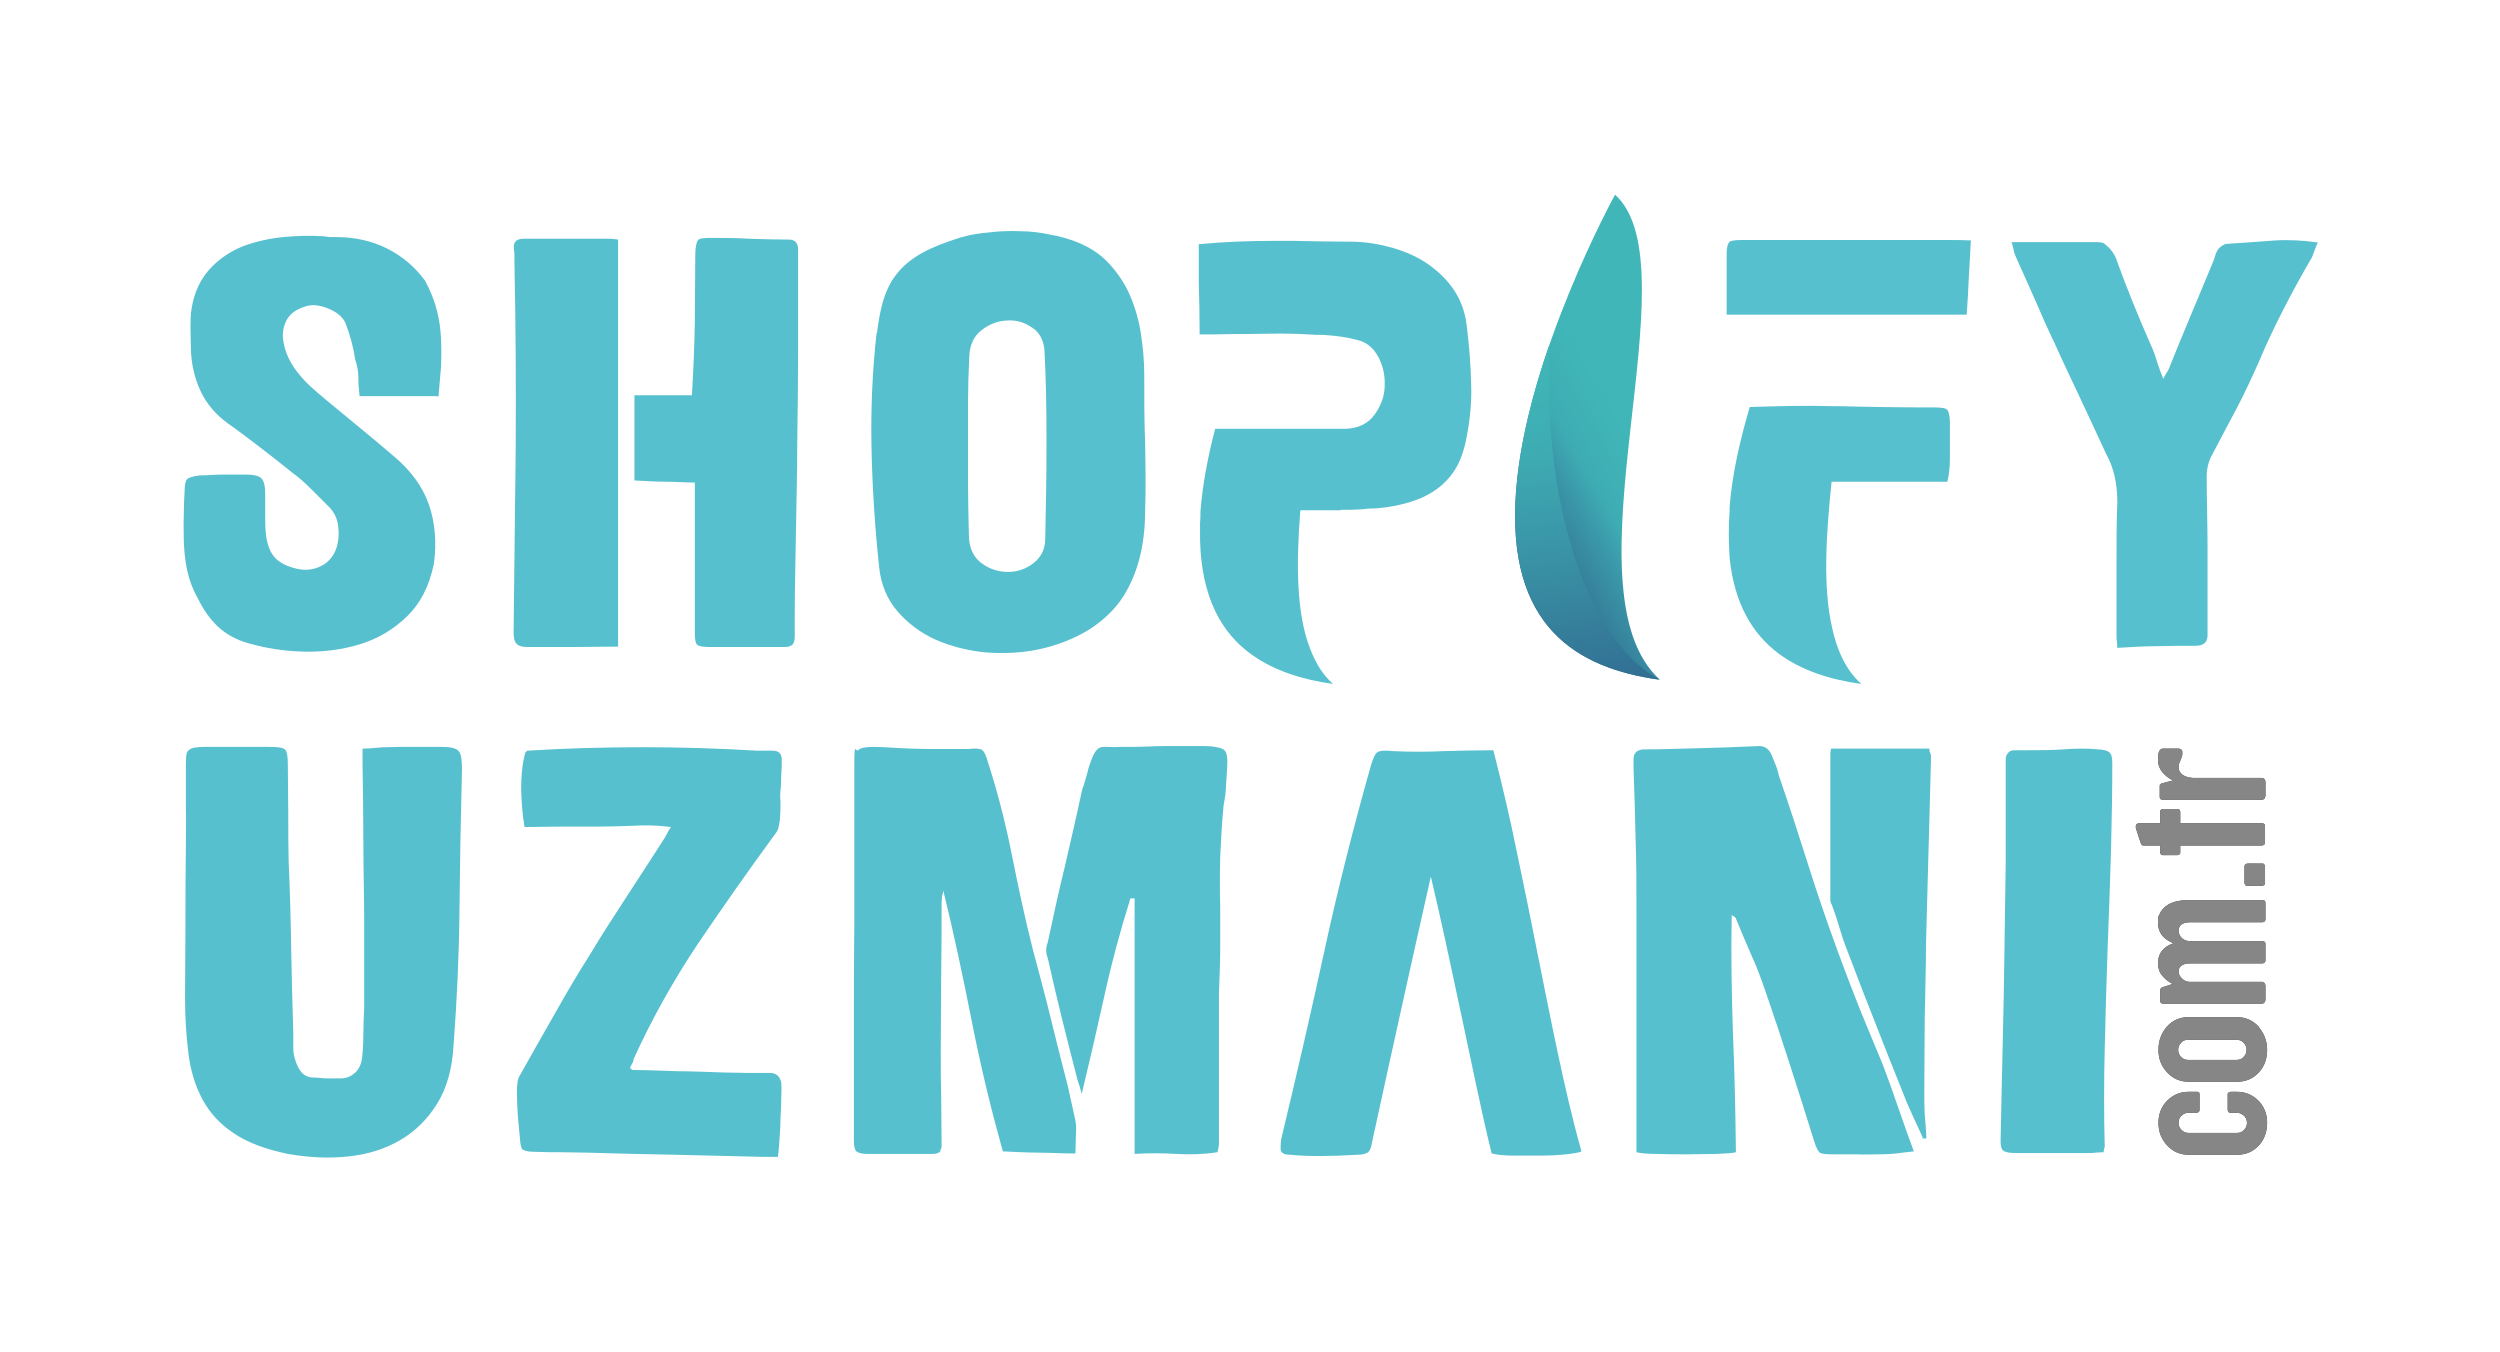 <svg xmlns="http://www.w3.org/2000/svg" xmlns:xlink="http://www.w3.org/1999/xlink" id="Layer_1" viewBox="0 0 595.8 322.1"><defs><style>      .st0 {        fill: none;      }      .st1 {        fill: url(#linear-gradient1);      }      .st2 {        fill: url(#linear-gradient);      }      .st3 {        clip-path: url(#clippath-1);      }      .st4 {        fill: #868686;      }      .st5 {        clip-path: url(#clippath);      }      .st6 {        fill: #3d3d3b;      }      .st7 {        fill: #56c0cf;      }    </style><clipPath id="clippath"><path class="st0" d="M361.3,117.1c-2.4,32.3,14.6,42.2,34.3,44.9-23.7-21.4,8.4-98.4-10.7-115.6,0,0-21.2,38.5-23.6,70.7"></path></clipPath><linearGradient id="linear-gradient" x1="-554.3" y1="493.1" x2="-552.5" y2="493.1" gradientTransform="translate(-19105 -17264.3) rotate(180) scale(35.2 -35.2)" gradientUnits="userSpaceOnUse"><stop offset="0" stop-color="#40b6b8"></stop><stop offset=".3" stop-color="#40b6b8"></stop><stop offset=".5" stop-color="#3eadb3"></stop><stop offset=".6" stop-color="#3a97a8"></stop><stop offset=".8" stop-color="#337395"></stop><stop offset="1" stop-color="#2c4d81"></stop></linearGradient><clipPath id="clippath-1"><path class="st0" d="M361.3,117.1c-2.4,32.3,14.6,42.2,34.3,44.9-15.4-7.9-28.2-38.1-26.3-80-3.9,11.1-7.1,23.5-8,35.1"></path></clipPath><linearGradient id="linear-gradient1" x1="-552" y1="480.9" x2="-550.2" y2="480.9" gradientTransform="translate(29343.8 -33037.9) rotate(-90) scale(60.2 -60.2)" gradientUnits="userSpaceOnUse"><stop offset="0" stop-color="#2c4d81"></stop><stop offset=".3" stop-color="#337395"></stop><stop offset=".6" stop-color="#3a97a8"></stop><stop offset=".8" stop-color="#3eadb3"></stop><stop offset="1" stop-color="#40b6b8"></stop></linearGradient></defs><g><g class="st5"><rect class="st2" x="333" y="42.8" width="96.9" height="122.7" transform="translate(-1 204.6) rotate(-30)"></rect></g><g class="st3"><rect class="st1" x="353.2" y="79.8" width="47.9" height="84.5" transform="translate(-13.7 56.2) rotate(-8.4)"></rect></g></g><path class="st7" d="M319.5,121.5c2.3,0,4.6,0,6.8-.3,2.6,0,5.2-.4,7.7-1,2.5-.6,4.8-1.4,6.8-2.6,2.1-1.2,3.8-2.7,5.3-4.7,1.5-2,2.5-4.5,3.2-7.6,1-4.7,1.5-9.4,1.3-14-.1-4.6-.5-9.4-1.1-14.1-.4-3-1.4-5.7-3-8.1-1.6-2.4-3.7-4.4-6.1-6.1-2.4-1.7-5.3-3-8.4-3.9-3.2-.9-6.5-1.5-10-1.5-4.6,0-9.1-.1-13.7-.2-.3,0-.6,0-.9,0-1.1,0-2.3,0-3.4,0-6,0-12.1.2-18.3.8,0,2.7,0,5.8,0,9.3.1,3.5.2,7.6.2,12.2,2.3,0,5.2,0,8.6-.1.9,0,1.8,0,2.6,0,2.6,0,5.1-.1,7.8-.1s5.8.1,8.6.3c.5,0,1.1,0,1.7,0,3.3.2,6,.6,8.2,1.2,2.2.5,3.8,1.8,5,3.9,1.2,2.2,1.7,4.5,1.6,7,0,2.5-.9,4.8-2.4,6.9-1.5,2.1-3.8,3.3-7,3.4h-31c-1.7,6.5-3,13.2-3.5,19.6,0,1,0,1.9-.1,2.9,0,1.2,0,2.5,0,3.8,0,0,0,0,0,.1.3,13.7,5.1,22.3,12.3,27.4,5.4,3.9,12.2,6,19.4,7-2.4-2.1-4.1-4.9-5.4-8.2-3.4-8.6-3.4-20.5-2.4-33.2,3.1,0,7.9,0,9.7,0Z"></path><path class="st7" d="M464.1,114.8c.4-1.7.6-3.5.6-5.5,0-2,0-4.8,0-8.6,0-1.6-.3-2.6-.6-3s-1.3-.6-3-.6c-7.6,0-15.2-.1-22.8-.3-.5,0-1,0-1.5,0-6.5-.2-13.1,0-19.8.2-2.3,7.8-4.2,16-4.8,23.8,0,.3,0,.6,0,.9-.3,4.1-.2,7.8,0,11.2,1.1,11,5.5,18.2,11.6,22.8,5.5,4.1,12.4,6.3,19.8,7.3-3.6-3.2-5.8-7.9-7-13.5-2.2-9.7-1.4-22.1-.1-34.7h27.7Z"></path><g><g><path class="st6" d="M540.3,267.6c0,2.2-.7,4-2,5.4-1.4,1.5-3.1,2.2-5.2,2.2h-11.5c-2,0-3.7-.7-5.1-2.2-1.4-1.5-2.1-3.3-2.1-5.4s.7-3.9,2.1-5.3c1.4-1.4,3.1-2.1,5.1-2.1h1.8c.3,0,.5,0,.6.1.1,0,.2.3.2.5v3.5c0,.3,0,.5-.2.7-.1.1-.3.2-.7.2h-1.7c-.7,0-1.2.2-1.7.7-.5.4-.7,1-.7,1.7s.2,1.2.7,1.7c.5.5,1,.7,1.7.7h11.5c.7,0,1.2-.2,1.7-.7.5-.5.7-1.1.7-1.7s-.2-1.2-.7-1.7c-.5-.4-1-.7-1.7-.7h-1.4c-.3,0-.5,0-.6-.2-.1-.1-.2-.3-.2-.5v-3.6c0-.2,0-.4.2-.5.1-.1.3-.2.6-.2h1.4c2,0,3.7.7,5.1,2.1,1.4,1.4,2.1,3.2,2.1,5.3Z"></path><path class="st6" d="M538.3,244.7c-1.4-1.5-3.1-2.3-5.2-2.3h-11.5c-2.1,0-3.9.8-5.2,2.3-1.3,1.5-2,3.3-2,5.5s.7,3.9,2.1,5.4c1.4,1.5,3.1,2.2,5.1,2.2h11.5c2.1,0,3.8-.7,5.2-2.2,1.4-1.5,2-3.3,2-5.4s-.7-3.9-2-5.4ZM534.7,251.9c-.4.5-1,.7-1.7.7h-11.5c-.7,0-1.2-.2-1.7-.7-.5-.5-.7-1.1-.7-1.7s.2-1.2.7-1.7c.4-.5,1-.7,1.7-.7h11.5c.7,0,1.2.2,1.7.7.5.5.7,1.1.7,1.7s-.2,1.2-.7,1.7Z"></path><path class="st6" d="M539.8,238.5c0,.4-.3.7-.8.7h-23.4c-.5,0-.8-.2-.8-.7v-2.4c0-.5.3-.8.8-.9l2.2-.7c-1-.5-1.9-1.2-2.5-2-.7-.8-1-1.8-1-2.9s.2-1.8.6-2.5c.6-1,1.6-1.8,3.1-2.3-2.5-1-3.7-2.6-3.7-4.8s.1-1.4.3-2c.4-1,1.1-1.8,2.1-2.4,1.3-.8,3.1-1.1,5.3-1.1h17.1c.6,0,.8.2.8.7v3.9c0,.4-.3.7-.8.7h-17.1c-.8,0-1.4.1-1.9.4-.6.3-.9.9-.9,1.6s.3,1.3.8,1.8c.6.5,1.2.7,2.1.7h17c.6,0,.8.2.8.7v3.9c0,.4-.3.7-.8.7h-17.1c-.8,0-1.4.1-1.9.4-.6.3-.9.8-.9,1.5s.3,1.2.8,1.7c.6.6,1.2.8,2,.8h17.1c.2,0,.4.1.6.3.1.2.2.4.2.6v3.6Z"></path><path class="st6" d="M539.8,210.5c0,.2,0,.3-.2.4-.1.1-.3.2-.5.2h-3.4c-.3,0-.5,0-.6-.2s-.2-.3-.2-.5v-3.9c0-.4.3-.7.8-.7h3.4c.2,0,.4,0,.5.2.1.2.2.3.2.4v3.9Z"></path><path class="st6" d="M539.8,200.8c0,.4-.3.7-.8.7h-19.4v1.6c0,.2,0,.4-.2.5-.1.1-.3.2-.5.2h-3.4c-.2,0-.4,0-.5-.2-.1-.1-.2-.3-.2-.5v-1.6h-3.8c-.3,0-.5,0-.6-.2-.1-.1-.2-.3-.3-.6l-1.1-3.4c0-.3,0-.6.1-.8.2-.2.4-.3.8-.3h4.9v-2.7c0-.2,0-.3.2-.5s.3-.2.5-.2h3.4c.2,0,.4,0,.5.2.1.2.2.3.2.5v2.7h19.4c.5,0,.8.2.8.6v4Z"></path><path class="st6" d="M539.8,189.9c0,.4-.3.7-.8.7h-23.5c-.5,0-.8-.2-.8-.7v-2.4c0-.3,0-.5.2-.6.1-.1.3-.3.6-.3l2.4-.6c-1.1-.5-1.9-1.2-2.6-2-.7-.9-1-1.8-1-2.8s0-1.6.3-2.2c.2-.4.5-.6.9-.6h3.5c.4,0,.7.1.9.3.2.2.2.5.2.9,0,.5-.2,1-.5,1.7-.3.6-.4,1.1-.4,1.4,0,.9.3,1.5,1,2,.6.4,1.4.6,2.4.7h16.5c.2,0,.4.1.6.3.1.2.2.4.2.6v3.6Z"></path></g><g><path class="st4" d="M540.3,267.6c0,2.2-.7,4-2,5.4-1.4,1.5-3.1,2.2-5.2,2.2h-11.5c-2,0-3.7-.7-5.1-2.2-1.4-1.5-2.1-3.3-2.1-5.4s.7-3.9,2.1-5.3c1.4-1.4,3.1-2.1,5.1-2.1h1.8c.3,0,.5,0,.6.1.1,0,.2.3.2.5v3.5c0,.3,0,.5-.2.7-.1.1-.3.2-.7.2h-1.7c-.7,0-1.2.2-1.7.7-.5.4-.7,1-.7,1.7s.2,1.2.7,1.7c.5.5,1,.7,1.7.7h11.5c.7,0,1.2-.2,1.7-.7.5-.5.7-1.1.7-1.7s-.2-1.2-.7-1.7c-.5-.4-1-.7-1.7-.7h-1.4c-.3,0-.5,0-.6-.2-.1-.1-.2-.3-.2-.5v-3.6c0-.2,0-.4.2-.5.1-.1.3-.2.6-.2h1.4c2,0,3.7.7,5.1,2.1,1.4,1.4,2.1,3.2,2.1,5.3Z"></path><path class="st4" d="M538.3,244.7c-1.4-1.5-3.1-2.3-5.2-2.3h-11.5c-2.1,0-3.9.8-5.2,2.3-1.3,1.5-2,3.3-2,5.5s.7,3.9,2.1,5.4c1.4,1.5,3.1,2.2,5.1,2.2h11.5c2.1,0,3.8-.7,5.2-2.2,1.4-1.5,2-3.3,2-5.4s-.7-3.9-2-5.4ZM534.7,251.9c-.4.5-1,.7-1.7.7h-11.5c-.7,0-1.2-.2-1.7-.7-.5-.5-.7-1.1-.7-1.7s.2-1.2.7-1.7c.4-.5,1-.7,1.7-.7h11.5c.7,0,1.2.2,1.7.7.5.5.7,1.1.7,1.7s-.2,1.2-.7,1.7Z"></path><path class="st4" d="M539.8,238.5c0,.4-.3.7-.8.7h-23.4c-.5,0-.8-.2-.8-.7v-2.4c0-.5.3-.8.8-.9l2.2-.7c-1-.5-1.9-1.2-2.5-2-.7-.8-1-1.8-1-2.9s.2-1.8.6-2.5c.6-1,1.6-1.8,3.1-2.3-2.5-1-3.7-2.6-3.7-4.8s.1-1.4.3-2c.4-1,1.1-1.8,2.1-2.4,1.3-.8,3.1-1.1,5.3-1.1h17.1c.6,0,.8.2.8.7v3.9c0,.4-.3.7-.8.7h-17.1c-.8,0-1.4.1-1.9.4-.6.3-.9.9-.9,1.6s.3,1.3.8,1.8c.6.5,1.2.7,2.1.7h17c.6,0,.8.2.8.7v3.9c0,.4-.3.7-.8.7h-17.1c-.8,0-1.4.1-1.9.4-.6.3-.9.8-.9,1.5s.3,1.2.8,1.7c.6.6,1.2.8,2,.8h17.1c.2,0,.4.1.6.3.1.2.2.4.2.6v3.6Z"></path><path class="st4" d="M539.8,210.5c0,.2,0,.3-.2.4-.1.1-.3.2-.5.2h-3.4c-.3,0-.5,0-.6-.2s-.2-.3-.2-.5v-3.9c0-.4.3-.7.8-.7h3.4c.2,0,.4,0,.5.2.1.2.2.3.2.4v3.9Z"></path><path class="st4" d="M539.8,200.8c0,.4-.3.7-.8.7h-19.4v1.6c0,.2,0,.4-.2.5-.1.1-.3.2-.5.2h-3.4c-.2,0-.4,0-.5-.2-.1-.1-.2-.3-.2-.5v-1.6h-3.8c-.3,0-.5,0-.6-.2-.1-.1-.2-.3-.3-.6l-1.1-3.4c0-.3,0-.6.1-.8.2-.2.4-.3.8-.3h4.9v-2.7c0-.2,0-.3.2-.5s.3-.2.5-.2h3.4c.2,0,.4,0,.5.2.1.2.2.3.2.5v2.7h19.4c.5,0,.8.2.8.6v4Z"></path><path class="st4" d="M539.8,189.9c0,.4-.3.7-.8.7h-23.5c-.5,0-.8-.2-.8-.7v-2.4c0-.3,0-.5.2-.6.1-.1.3-.3.6-.3l2.4-.6c-1.1-.5-1.9-1.2-2.6-2-.7-.9-1-1.8-1-2.8s0-1.6.3-2.2c.2-.4.5-.6.9-.6h3.5c.4,0,.7.1.9.3.2.2.2.5.2.9,0,.5-.2,1-.5,1.7-.3.6-.4,1.1-.4,1.4,0,.9.3,1.5,1,2,.6.4,1.4.6,2.4.7h16.5c.2,0,.4.1.6.3.1.2.2.4.2.6v3.6Z"></path></g></g><path class="st7" d="M103.8,94.4h-18.1c-.2-1.6-.3-3.1-.3-4.5,0-1.4-.3-2.9-.8-4.4-.4-2.9-1.2-5.8-2.3-8.6-.8-1.6-2.3-2.7-4.4-3.5-2.1-.8-3.9-.9-5.6-.2-2.1.7-3.5,1.9-4.2,3.5-.7,1.6-.9,3.2-.5,5,.2,1.2.6,2.4,1.2,3.7.6,1.2,1.3,2.3,2,3.2,1,1.3,2.1,2.5,3.2,3.5,1.2,1.1,2.4,2.1,3.7,3.2,2.7,2.2,5.3,4.4,8,6.6,2.7,2.2,5.3,4.4,8,6.7,4.1,3.4,7,7.3,8.5,11.6,1.5,4.3,1.9,9.1,1.2,14.2-1.1,5.3-3.2,9.4-6.4,12.5-3.2,3.1-6.9,5.3-11.1,6.6-4.2,1.3-8.7,1.9-13.4,1.8s-9.1-.8-13.3-2c-2.9-.8-5.4-2.2-7.3-4-1.9-1.8-3.5-4.1-4.8-6.8-1.2-2.1-2-4.3-2.5-6.6-.5-2.3-.7-4.6-.8-7,0-2-.1-4.1,0-6.1,0-2,.1-4,.2-5.9,0-1.6.3-2.5.7-2.8.4-.3,1.3-.6,2.9-.8,1.8,0,3.7-.2,5.5-.2,1.8,0,3.6,0,5.5,0s3.1.3,3.7.9c.6.6.9,1.8.9,3.7s0,3.2,0,4.8c0,1.7,0,3.3.2,5,.3,2.4,1,4.2,2.2,5.5,1.2,1.2,3,2.1,5.4,2.6,2.4.5,4.5,0,6.4-1.2,1.8-1.3,2.9-3.2,3.2-5.7.2-1.3.1-2.6-.1-4-.3-1.4-.9-2.6-1.8-3.6-1.5-1.5-2.9-2.9-4.4-4.4-1.5-1.5-3-2.9-4.7-4.1-2.5-2-5-4-7.5-5.9-2.5-1.9-5.1-3.9-7.8-5.8-2.9-2.1-5.1-4.7-6.5-7.7-1.4-3-2.2-6.3-2.3-10,0-1.6-.1-3.2-.1-4.9s0-3.4.3-5c.6-3.6,2-6.6,4.2-9.1,2.2-2.4,4.9-4.3,8.2-5.6,3.1-1.1,6.3-1.8,9.4-2.1,3.1-.3,6.3-.4,9.4-.2.6,0,1.2.2,1.7.2.5,0,1,0,1.5,0,4.4,0,8.5.9,12.1,2.7,3.6,1.8,6.7,4.4,9.1,7.7,1.3,2.4,2.2,4.7,2.8,7,.6,2.3.9,4.5,1,6.8.1,2.3.1,4.5,0,6.8-.2,2.3-.4,4.7-.6,7Z"></path><path class="st7" d="M147.3,154.1c-3.9,0-7.6.1-11.1.1h-10.5c-1.3,0-2.2-.3-2.6-.8-.5-.5-.7-1.4-.7-2.7.2-14.3.3-28.9.5-43.8.1-14.9,0-29.7-.3-44.4v-1.5c0-.5,0-1-.1-1.5-.3-1.7.5-2.6,2.2-2.6h7.1c2,0,3.7,0,5.1,0,1.4,0,2.6,0,3.7,0h3c.6,0,1.1,0,1.7,0,.6,0,1.3.1,2,.2v96.6ZM165.7,115c-2.5,0-4.9-.2-7.3-.2-2.4,0-4.8-.2-7.2-.3v-20.3h13.7c.4-6.6.6-12.5.7-17.7,0-5.2.1-10.5.1-15.9,0-1.7.3-2.9.6-3.3.3-.5,1.4-.6,3.2-.6,2.9,0,6,0,9.1.2,3.1.1,6.3.2,9.5.2.8,0,1.4.3,1.7.8.3.4.4.9.4,1.6,0,8.7,0,16.7,0,24.3,0,7.5-.1,14.8-.2,21.8,0,7-.2,13.9-.3,20.7-.1,6.8-.3,13.8-.3,20.9,0,2.1,0,3.7,0,4.6,0,1-.3,1.6-.6,1.9-.4.3-1,.5-1.8.5h-3.7c-4.8,0-9.5,0-14.1,0-1.6,0-2.6-.2-3-.5-.4-.3-.6-1.2-.6-2.7,0-4.3,0-8.2,0-11.7,0-3.5,0-6.6,0-9.5s0-5.5,0-7.9c0-2.4,0-4.7,0-6.9Z"></path><path class="st7" d="M209,79.3c.4-3.1.9-5.9,1.7-8.3.8-2.4,1.9-4.5,3.5-6.3,1.5-1.8,3.5-3.3,5.9-4.6,2.4-1.3,5.3-2.4,8.8-3.5,2-.6,4.3-1,6.7-1.2,2.4-.3,4.9-.4,7.4-.3,2.5,0,4.9.3,7.2.8,2.3.4,4.4,1,6.2,1.7,3.1,1.2,5.8,2.9,7.9,5.2,2.1,2.3,3.8,4.8,5,7.6,1.2,2.8,2.1,5.9,2.6,9.1.5,3.3.8,6.6.8,9.9,0,5.4,0,10.8.2,16.2.1,5.3.2,10.7,0,16.2,0,8-1.7,14.7-5.1,20.2-2.1,3.3-5,6-8.5,8.2-3.5,2.1-7.4,3.6-11.5,4.5-4.1.9-8.4,1.1-12.7.8-4.3-.4-8.3-1.4-12-3-3.6-1.6-6.7-3.9-9.2-6.8-2.5-2.9-4-6.5-4.4-10.7-1-9.4-1.6-18.7-1.8-28.1-.2-9.3.2-18.5,1.2-27.5ZM230.9,127.5c0,3,1.1,5.3,3,6.7,1.9,1.4,4,2.1,6.3,2.1s4.3-.7,6.1-2.1c1.8-1.4,2.8-3.3,2.8-5.8.2-8.2.3-16,.3-23.4,0-7.4-.1-14.6-.5-21.8-.3-2.4-1.3-4.2-3.2-5.3-1.8-1.2-3.8-1.7-5.9-1.5-2.1.1-4.1.9-5.9,2.3-1.8,1.4-2.8,3.5-2.9,6.2-.2,4.1-.3,7.7-.3,10.8,0,3.2,0,6.3,0,9.5s0,6.4,0,10c0,3.5.1,7.6.2,12.3Z"></path><path class="st7" d="M469.7,57.2c-.2,3.2-.3,6.3-.5,9.1-.1,2.9-.3,5.8-.5,8.7h-57.2v-7.4c0-1.8,0-3.2,0-4.2,0-1,0-1.7,0-2.1v-1c0-1.4.3-2.2.6-2.6.3-.3,1.2-.5,2.9-.5,10.3,0,18.7,0,25,0,6.4,0,11.4,0,15.3,0h8.8c2,0,3.9,0,5.5.1Z"></path><path class="st7" d="M515.5,90.4c.3-.6.5-1,.7-1.3.2-.3.4-.7.6-1,1.7-4.3,3.5-8.6,5.2-12.7,1.7-4.1,3.5-8.4,5.3-12.7.2-.5.4-1,.6-1.7.2-.7.5-1.3.8-1.7.3-.3.6-.6,1-.8.4-.3.8-.4,1.2-.4,4.1-.3,7.9-.5,11.3-.8,3.4-.2,6.7,0,10.2.5-.4.7-.6,1.4-.8,1.9-.2.5-.4,1-.6,1.6-2.4,4.1-4.7,8.3-6.8,12.4-2.1,4.1-4.1,8.3-5.9,12.6-1.7,3.8-3.4,7.5-5.3,11.1-1.9,3.6-3.8,7.1-5.6,10.6-1,1.7-1.5,3.5-1.5,5.5,0,5.7.2,11.5.2,17.3,0,5.8,0,11.6,0,17.4v3.2c0,1.7-1,2.5-2.8,2.5-3.1,0-6.2,0-9.3.1-3,0-6.2.2-9.4.4,0-1-.2-1.9-.2-2.6,0-.7,0-1.4,0-2,0-5.1,0-10.1,0-15.1,0-5,0-10.1.2-15.1,0-2-.2-4-.6-5.9-.4-1.9-1.1-3.8-2.1-5.6-2-4.4-4.1-8.8-6.1-13.1-2-4.3-4.1-8.6-6.1-13.1-1.6-3.3-3.1-6.7-4.6-10.2-1.5-3.5-3.1-6.9-4.6-10.3-.3-.6-.5-1.2-.6-1.8-.1-.6-.3-1.2-.5-1.9h4c2.7,0,5.3,0,7.8,0,2.5,0,5.1,0,7.8,0s2.3.3,3,.8c.7.5,1.4,1.4,2.1,2.6,2.6,7.2,5.5,14.4,8.7,21.6.5,1.1.9,2.3,1.3,3.6.4,1.3.9,2.7,1.5,4.1Z"></path><g><path class="st7" d="M86.5,178.4c1.7,0,3.1-.2,4.5-.3,1.3,0,2.7-.1,4.1-.1h10.3c2,0,3.3.3,3.9,1,.6.6.8,2.1.8,4.3-.3,11.7-.5,22.9-.6,33.6-.1,10.8-.6,21.5-1.4,32.1-.3,5.6-1.6,10.3-3.9,14-2.3,3.7-5.2,6.6-8.8,8.7-3.6,2.1-7.7,3.4-12.3,3.9-4.6.5-9.4.3-14.5-.6-5.4-1.1-9.8-2.8-13-5-3.3-2.2-5.7-4.9-7.4-8.1-1.7-3.2-2.8-6.8-3.3-10.9-.5-4-.8-8.5-.8-13.2,0-6.1.1-12.1.1-18s0-11.9.1-18c0-3.2.1-6.4,0-9.7,0-3.2,0-6.4,0-9.7s.3-3.3.8-3.7c.5-.5,1.8-.7,3.9-.7s5.2,0,7.6,0c2.4,0,4.9,0,7.4,0s3.4.2,3.9.6c.5.4.7,1.6.7,3.7,0,3.9.1,7.7.1,11.6s0,7.7.1,11.6c.3,6.9.5,13.7.6,20.5.1,6.8.3,13.5.5,20.3,0,1.1,0,2.3,0,3.4,0,1.2.2,2.3.6,3.3.3,1,.8,1.9,1.4,2.6.6.7,1.6,1.2,2.9,1.2,1,0,2,.2,3.1.2,1.1,0,2.2,0,3.4,0,1.4,0,2.5-.6,3.4-1.4.9-.9,1.4-2,1.6-3.5.2-1.9.3-3.9.3-5.9,0-2,.1-4,.2-5.9v-20.4c0-6.3-.2-12.7-.2-19,0-6.3-.1-12.7-.2-19v-3.4Z"></path><path class="st7" d="M150.6,254.5v.4c0,0,0,.1.1.1,3.7,0,7.4.2,11,.3,3.7,0,7.3.2,10.9.3,1.8,0,3.7.1,5.4.1h5.4c.8,0,1.4.2,1.9.6.4.4.7.9.9,1.7,0,.4.1,1.4,0,3.2,0,1.7-.1,3.6-.2,5.6,0,2-.2,3.9-.3,5.7-.1,1.8-.3,2.9-.3,3.2-.6,0-1.3,0-1.9,0-.6,0-1.3,0-2,0-6.9-.2-13.8-.3-20.7-.5-6.9-.1-13.9-.3-20.9-.5-2.1,0-4.2-.1-6.3-.1s-4.2,0-6.3-.1c-1.6,0-2.5-.3-2.8-.6-.3-.3-.5-1.2-.6-2.7-.2-1.8-.3-3.6-.5-5.4-.1-1.7-.2-3.5-.2-5.2s0-1.5.1-2.3c0-.8.3-1.6.7-2.2,2.7-4.8,5.4-9.6,8.1-14.3,2.7-4.8,5.5-9.6,8.5-14.3,2.8-4.7,5.8-9.3,8.8-13.9,3-4.6,6-9.2,9-13.9.2-.4.4-.7.6-1.1.2-.4.5-.9.9-1.5-3.1-.4-6.1-.5-9-.3-2.9.1-5.7.2-8.7.2-2.8,0-5.7,0-8.6,0-2.9,0-5.8.1-8.6.1-.5-2.9-.7-5.9-.8-8.9,0-3,.2-6,1-8.9.2,0,.3-.2.3-.3,0,0,.1-.1.2-.1,18.2-1.1,36.4-1.1,54.7,0h3.7c1.6,0,2.3.8,2.2,2.5,0,1,0,2-.1,3,0,1-.1,2-.1,3.1-.2,1.2-.2,2.4-.1,3.6,0,1.2,0,2.4-.1,3.7,0,.7-.2,1.4-.3,2.1-.1.7-.4,1.3-.9,1.9-6.3,8.6-12.4,17.3-18.3,26-5.8,8.7-11,17.9-15.4,27.6,0,.6-.4,1.2-.8,1.9,0,.3,0,.5.3.6Z"></path><path class="st7" d="M256.3,274.9c-3.1,0-6.1-.2-8.8-.2-2.8,0-5.6-.2-8.5-.3-2.8-10-5.3-20.3-7.4-31-2.1-10.6-4.3-21-6.8-31.2,0,.5-.2.9-.3,1.4,0,.5-.1,1.1-.1,1.7,0,5.8,0,11.6-.1,17.4,0,5.8-.1,11.6-.1,17.5s0,7.1.1,11c0,4,.1,7.7.1,11.2s0,.7-.1,1c0,.3-.2.7-.3,1.2-.3,0-.5.2-.8.3-.2,0-.4.1-.6.1h-15.9c-1.3,0-2.1-.2-2.6-.6-.4-.4-.6-1.2-.6-2.5v-26.3c0-8.9,0-17.6.1-25.9,0-6.2,0-12.5,0-18.6,0-6.2,0-12.4,0-18.6s.3-3.2.9-3.7c.6-.6,1.8-.8,3.7-.8,2.1,0,4.3.2,6.5.3,2.2.1,4.4.2,6.5.2,3.2,0,6.4,0,9.7,0,1.6-.2,2.6-.1,3.1.2.5.3,1,1.3,1.4,2.8,2.4,7.4,4.3,14.9,5.8,22.5,1.5,7.5,3.1,15,5,22.5,1.1,4.1,2.2,8.2,3.2,12.1,1,4,2,8,3,12.1.7,2.7,1.4,5.4,2.1,8.2.6,2.8,1.2,5.5,1.8,8.2.2,1,.2,2.3.1,3.7,0,1.5-.1,2.8-.1,4ZM290.1,274.6c-3.2.5-6.5.6-9.8.4-3.3-.2-6.6-.2-9.9,0v-60.9h-1c-2.4,7.7-4.5,15.4-6.2,23.2-1.7,7.7-3.5,15.5-5.4,23.4-.3-1.1-.6-2.2-1-3.3-1.3-5-2.5-9.8-3.7-14.6-1.2-4.8-2.3-9.6-3.4-14.5-.5-1.2-.5-2.4,0-3.7,1.3-6.1,2.6-12.1,4.1-18.2,1.4-6.1,2.8-12.1,4.1-18.2.5-1.3.8-2.6,1.2-3.9.3-1.3.7-2.5,1.2-3.7.3-.8.7-1.5,1.2-2,.5-.5,1.3-.7,2.4-.6.9,0,1.9.1,2.9,0,1,0,2,0,2.9,0,2.7,0,5.4-.2,8.1-.2,2.8,0,5.5,0,8.3,0s2.9.1,4.5.4c.8.2,1.4.6,1.6,1.2.2.6.3,1.3.3,2,0,1.8-.2,3.7-.3,5.4,0,1.8-.3,3.5-.6,5.2-.4,4.1-.6,8.2-.8,12.2-.1,4-.1,8,0,11.9,0,3.5,0,6.9,0,10.3,0,3.4-.2,6.8-.3,10.3,0,1.9,0,3.9,0,5.9,0,2,0,4,0,6.1v23.7c0,.4,0,.7-.1,1,0,.3-.2.8-.3,1.3Z"></path><path class="st7" d="M326.9,272.7c-.2,1-.5,1.7-1,2-.5.3-1.3.5-2.4.5-3.2.2-6,.3-8.4.3s-4.9,0-7.6-.3c-1.6,0-2.3-.5-2.3-1.4s0-2,.3-3c3.6-15,7-29.8,10.2-44.5,3.2-14.7,6.9-29.3,11-43.8.5-1.7,1-2.8,1.5-3.2.6-.4,1.8-.5,3.7-.3,4.2.2,8.3.2,12.3,0,4-.1,7.9-.2,11.7-.2,2,7.9,3.9,15.8,5.5,23.8,1.7,8,3.3,15.9,4.9,24,1.6,8,3.2,16.1,4.9,24.1s3.5,15.9,5.7,23.7c-.6.3-1.9.5-3.7.7-1.8.2-3.9.3-6.1.3-2.2,0-4.4,0-6.5,0-2.1,0-3.8-.2-5.1-.5-1.3-5.2-2.5-10.7-3.7-16.3-1.2-5.7-2.4-11.3-3.6-17-1.2-5.7-2.4-11.2-3.6-16.8-1.2-5.5-2.4-10.8-3.6-15.9-2.4,10.7-4.8,21.3-7.1,31.8-2.3,10.5-4.7,21.2-7,31.9Z"></path><path class="st7" d="M412.7,218.1c-.2,9.5,0,18.9.3,28.3.4,9.4.6,18.8.7,28.2-.7.2-2.2.3-4.5.4-2.3,0-4.7.1-7.2.1s-5,0-7.3-.1c-2.3,0-3.9-.2-4.7-.4v-4.4c0-8.7,0-17.5,0-26.4,0-8.9,0-17.8,0-26.7,0-5.7,0-11.4-.2-17-.1-5.6-.3-11.3-.5-17.1v-1.9c0-1.5.6-2.3,2.2-2.5,4.7,0,9.3-.2,13.9-.3,4.5-.1,9.2-.3,13.9-.5,1.3,0,2.3.7,2.9,2.1.3.7.6,1.5.9,2.2.3.7.6,1.6.8,2.6,2.4,7,4.7,14,6.9,21,2.2,7,4.6,14,7.2,21.1,1.7,4.6,3.4,9.1,5.2,13.6,1.8,4.5,3.7,8.9,5.5,13.3,1.3,3.4,2.5,6.8,3.7,10.3,1.2,3.4,2.4,6.9,3.7,10.4-1.6.2-3,.3-4.2.5-1.2.1-2.5.2-3.8.2-1.9,0-3.8.1-5.7,0-1.8,0-3.7,0-5.5,0s-2.8-.1-3.2-.4c-.4-.3-.9-1.2-1.4-2.9-1.9-6.1-3.8-12.1-5.7-18-1.9-5.9-3.9-11.9-6-18-1-2.9-2.1-5.8-3.4-8.6-1.2-2.8-2.4-5.6-3.5-8.3,0-.2-.3-.4-.8-.7ZM458.4,271.5c-.9-2-1.8-4-2.7-5.9-.9-1.9-1.7-3.8-2.4-5.7-2.1-5.2-4.2-10.5-6.3-15.9-2.1-5.3-4.2-10.7-6.2-16-.8-2-1.6-4.1-2.2-6.2-.6-2.1-1.3-4.2-2.1-6.3-.2-.3-.3-.6-.3-1.1v-33.8c0-.3,0-.6,0-1,0-.4.1-.8.2-1.2h23.4c0,.3,0,.6.2,1s.2.9.2,1.3c-.2,7.4-.4,14.8-.6,22.2-.2,7.4-.4,14.8-.6,22.2,0,5.9-.2,11.7-.3,17.6,0,5.8-.1,11.7-.1,17.4,0,1.8,0,3.7.1,5.5.2,1.8.3,3.7.4,5.7-.2,0-.3,0-.5,0-.1,0-.3,0-.5,0Z"></path><path class="st7" d="M501.3,274.6c-1.3,0-2.4.2-3.4.2-1,0-2.1,0-3.3,0h-14.1c-1.6,0-2.6-.2-3.1-.6-.5-.4-.7-1.4-.6-3.1.2-8.1.3-15.8.5-23.1s.3-14.5.4-21.5c.1-7,.2-14,.3-21,0-6.9,0-14.1,0-21.4s0-2.4,0-3.1c0-.7.2-1.2.6-1.6.3-.4.8-.6,1.5-.6.7,0,1.7,0,3,0,2.8,0,5.7,0,8.5-.2,2.8-.2,5.6-.3,8.3,0,1.4,0,2.3.3,2.8.7.5.4.7,1.2.7,2.6,0,6.3-.1,13.1-.3,20.6-.2,7.5-.5,15.2-.8,23.2s-.5,16.1-.7,24.2c-.2,8.1-.2,15.9,0,23.4,0,0-.2.6-.3,1.4Z"></path></g></svg>